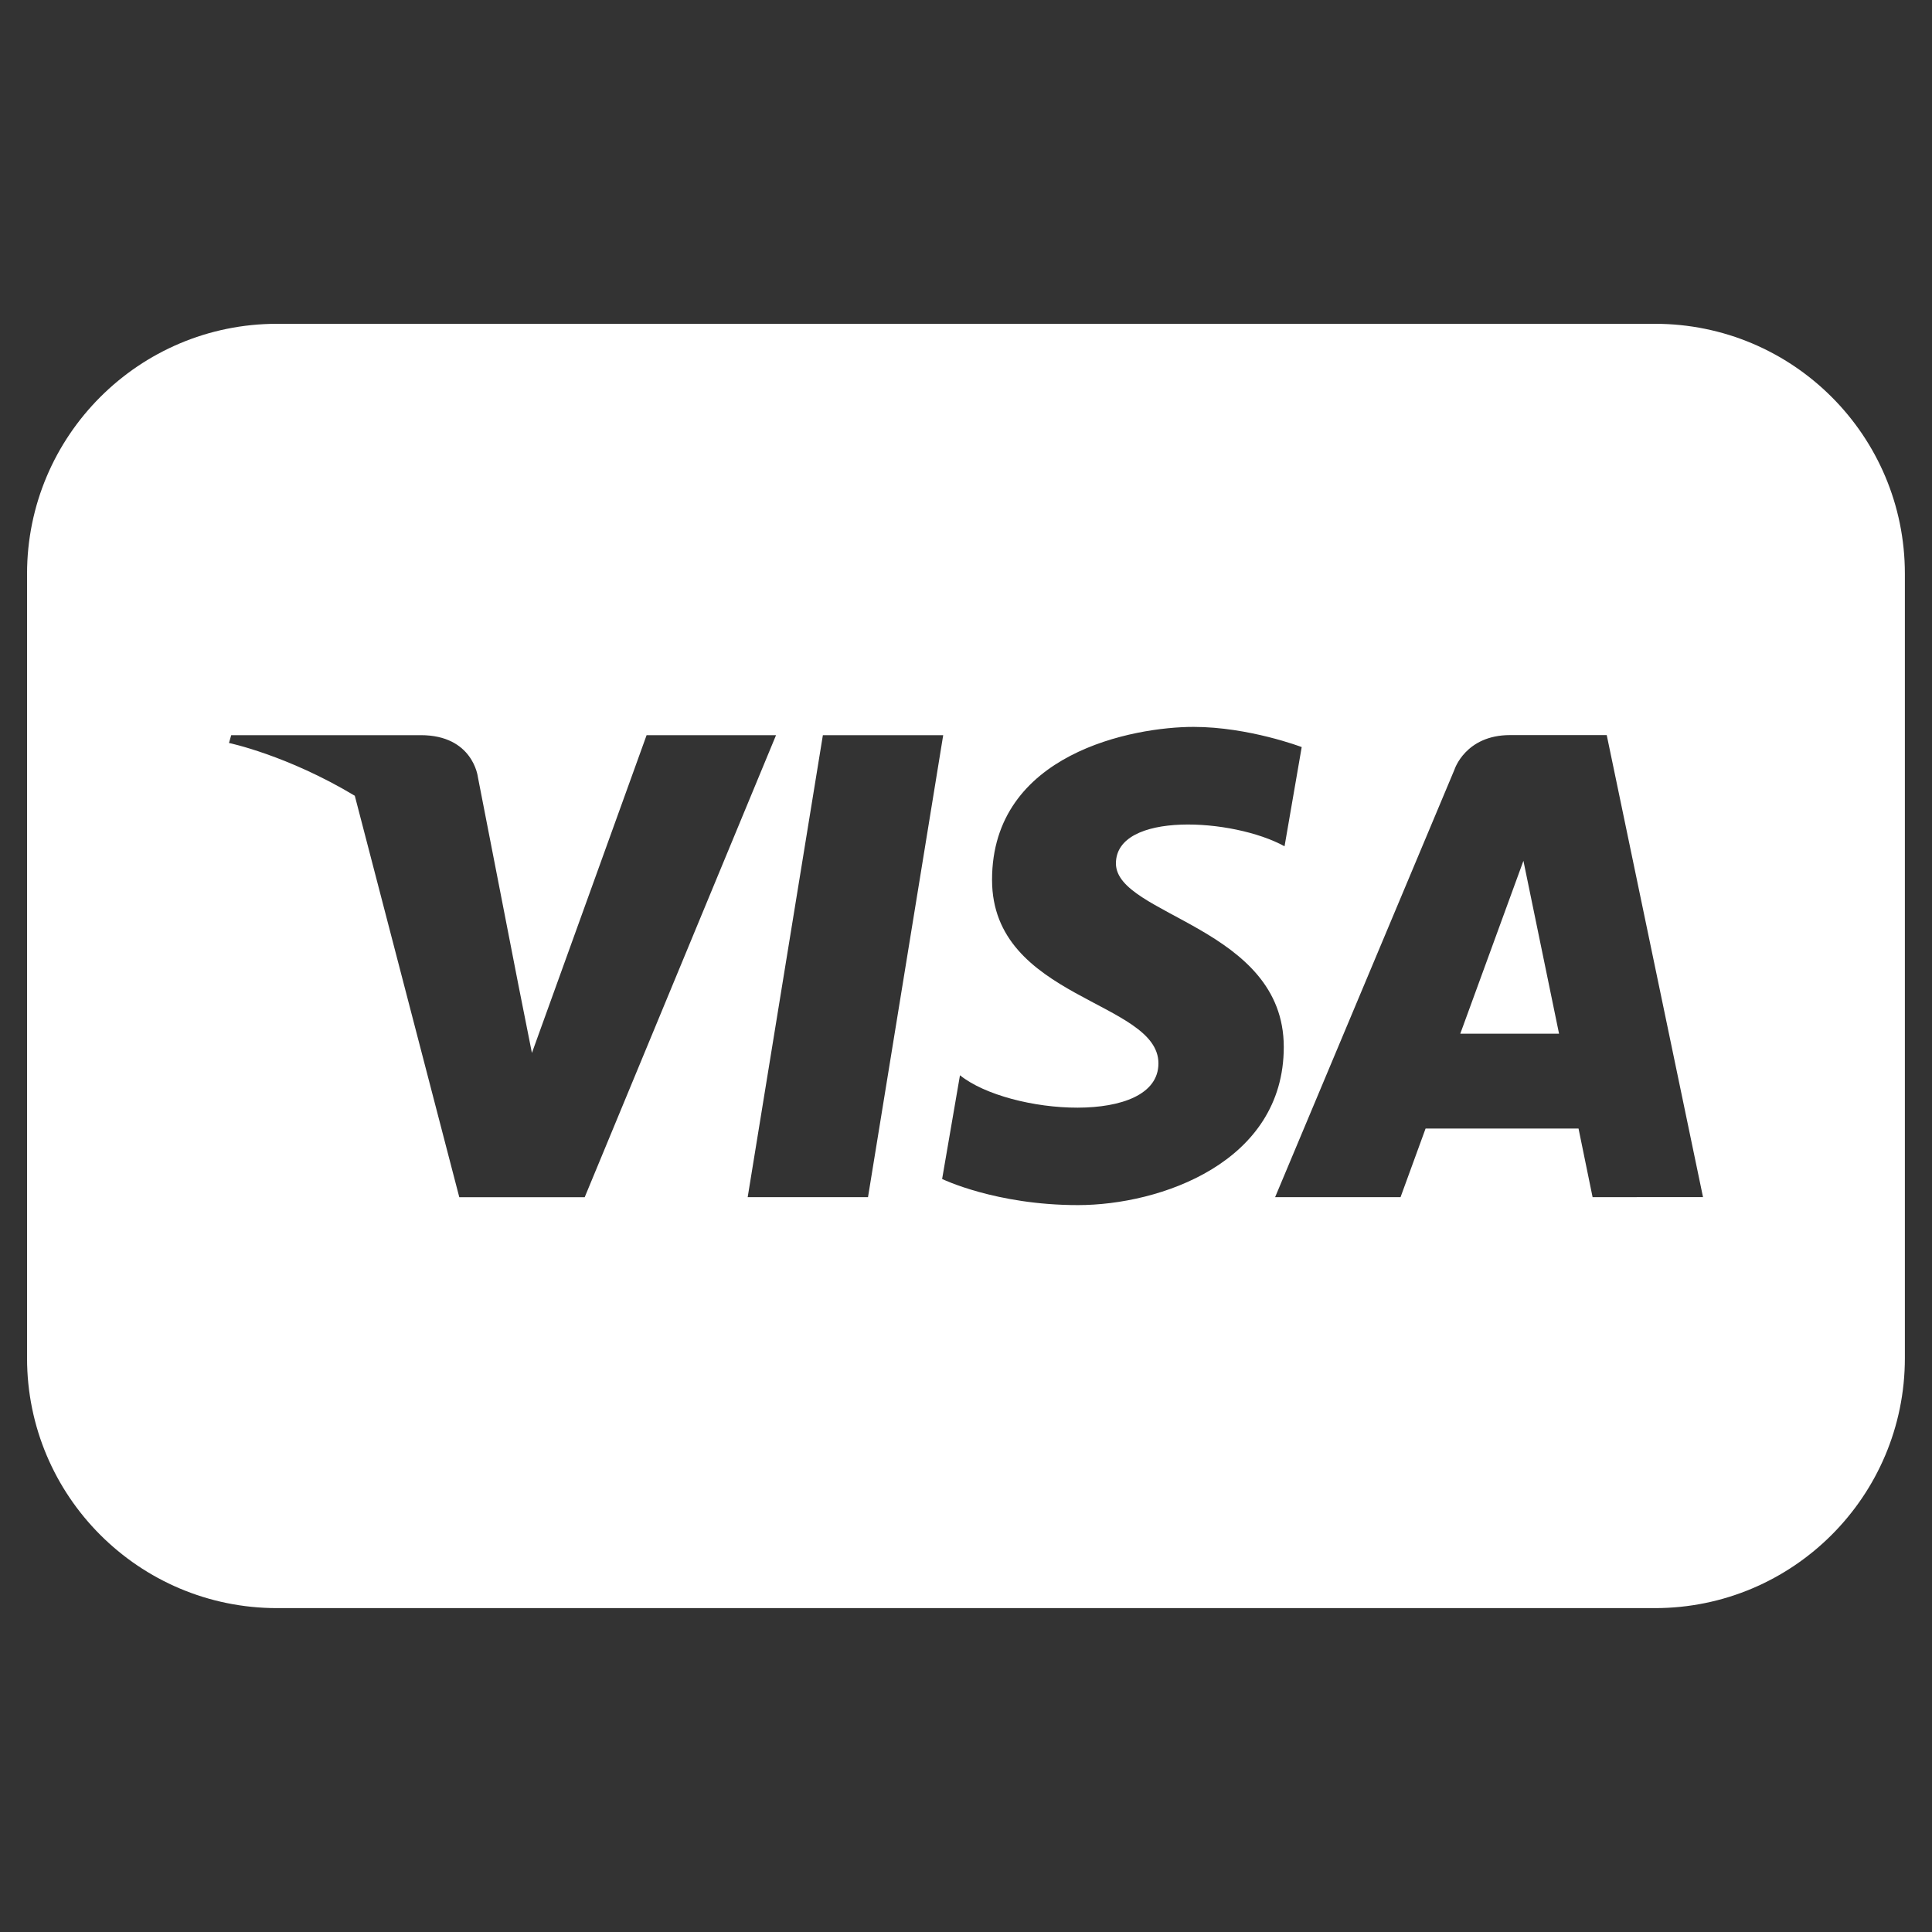 <?xml version="1.0" encoding="utf-8"?>
<!-- Generator: Adobe Illustrator 23.0.1, SVG Export Plug-In . SVG Version: 6.00 Build 0)  -->
<svg version="1.1" id="Layer_1" xmlns="http://www.w3.org/2000/svg" xmlns:xlink="http://www.w3.org/1999/xlink" x="0px" y="0px"
	 viewBox="0 0 2500 2500" style="enable-background:new 0 0 2500 2500;" xml:space="preserve">
<rect x="0" y="0" width="2500" height="2500" fill="#333333" stroke="none"/>
<style type="text/css">
	.st0{fill:none;}
	.st1{fill:#FFFFFF;}
</style>
<path class="st0" d="M0,0h2500v2500H0V0z"/>
<g>
	<polygon class="st1" points="1889.6,1337.6 2017.4,1337.6 1971.3,1113.9 	"/>
	<path class="st1" d="M2141.5,419H358.5C179.8,419,35,563.9,35,742.5v1014.9c0,178.7,144.9,323.5,323.5,323.5h1782.9
		c178.7,0,323.5-144.9,323.5-323.5V742.5C2465,563.9,2320.2,419,2141.5,419z M594.3,1549.1l-135.2-519.4
		c-87.8-52.7-162.8-68.3-162.8-68.3l2.9-10.1h245.3c67.5,0,73.8,53.8,73.8,53.8l52.4,268.9l0,0l17.6,88.5l148.4-411.2v0h167.5
		l-247.6,597.9H594.3z M967.5,1549.1l97.3-597.8h155.7l-97.3,597.8H967.5z M1394.8,1559.4c-106.2,0-175.7-33.8-175.7-33.8
		l23.1-134.2c63.7,51.2,256.8,65.7,256.8-15.4s-215.3-83-215.3-237.5c0-164.2,183.4-197.9,260.7-197.9c71.5,0,140,26.1,140,26.1
		l-22.2,128.4c0,0,0,0,0,0h0v0c-66.6-36.7-218.2-45.4-218.2,22.2c0,67.6,217.2,82.1,217.2,237.5
		C1661.2,1504.4,1501,1559.4,1394.8,1559.4z M2060.8,1549.1L2060.8,1549.1l-18.2-88.8h-197.9l-32.4,88.8H1650l232.1-553.3
		c0,0,14.1-44.6,71.9-44.6h125.1l124.6,597.9H2060.8z"/>
</g>
</svg>
